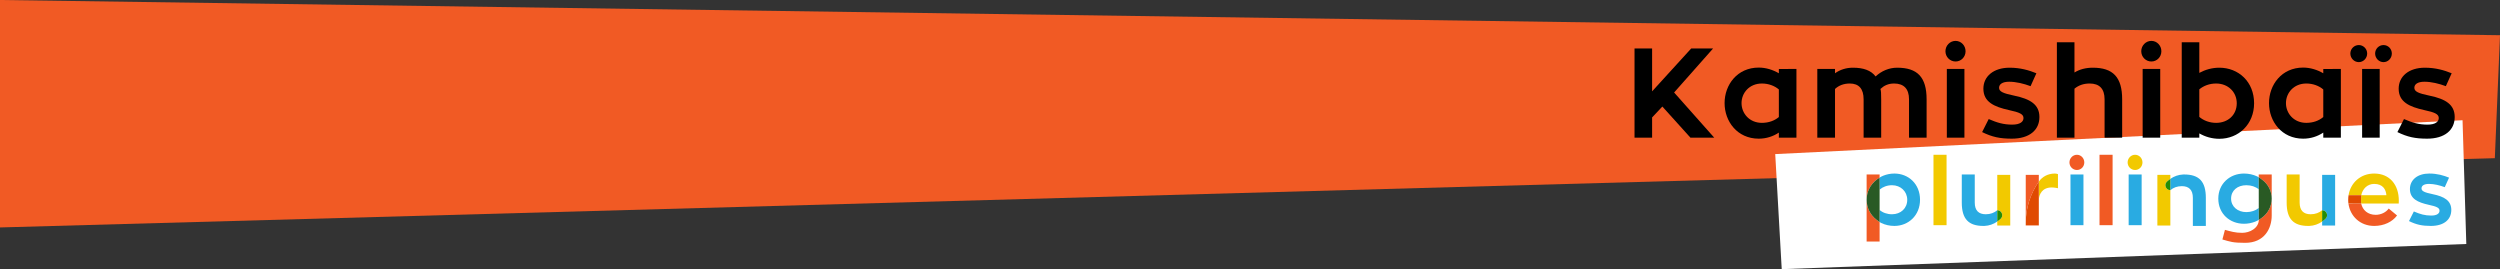 <?xml version="1.0" encoding="iso-8859-1"?>
<!-- Generator: Adobe Illustrator 21.0.2, SVG Export Plug-In . SVG Version: 6.00 Build 0)  -->
<svg version="1.1" xmlns="http://www.w3.org/2000/svg" xmlns:xlink="http://www.w3.org/1999/xlink" x="0px" y="0px"
	 viewBox="0 0 1901.584 204.722" style="enable-background:new 0 0 1901.584 204.722;" xml:space="preserve">
<rect x="0" y="0" width="1901.584" height="204.722" fill="#333333" stroke="none"/>
<g id="Calque_1_1_">
	<g>
		<polygon style="fill:#F15A24;" points="1897.65,120.325 0,173 0,0 1901.584,26.793 		"/>
		<polygon style="fill:#FFFFFF;" points="1355.24,204.722 1350.3,117.21 1873.095,91.448 1875.955,185.586 		"/>
		<g>
			<path d="M1303.892,104.706h-18.09l-21.361-23.67l-7.794,8.275v15.396h-13.375V36.869h13.375v32.619l29.732-32.619h16.646
				l-29.637,33.485L1303.892,104.706z"/>
			<path d="M1366.432,52.457v52.249h-13.375v-3.849c-4.33,2.887-9.525,4.619-15.299,4.619c-16.357,0-25.98-13.183-25.98-27.039
				c0-13.952,9.623-27.039,25.98-27.039c5.484,0,10.873,1.732,15.299,4.33v-3.271H1366.432z M1353.057,68.045
				c-3.271-2.791-7.891-4.522-12.894-4.522c-9.526,0-15.491,7.121-15.491,14.915c0,7.89,6.062,15.011,15.491,15.011
				c5.1,0,9.622-1.636,12.894-4.426V68.045z"/>
			<path d="M1465.439,75.55v29.155h-13.375V75.55c0-8.083-4.041-12.028-11.354-12.028c-4.427,0-7.602,1.54-10.393,4.138
				c0.48,1.443,0.577,3.368,0.577,8.083v28.963h-13.374V75.55c0-7.986-3.561-12.028-10.488-12.028c-4.715,0-8.468,1.54-11.258,4.138
				v37.045h-13.472V52.457h13.472v3.271c3.752-2.694,8.467-4.234,13.566-4.234c8.083,0,13.76,2.021,17.32,6.64
				c4.426-4.138,10.199-6.64,16.357-6.64C1458.415,51.495,1465.439,58.615,1465.439,75.55z"/>
			<path d="M1479.77,38.986c0-4.33,3.464-7.89,7.697-7.89c4.234,0,7.602,3.561,7.602,7.89c0,4.33-3.367,7.794-7.602,7.794
				C1483.233,46.78,1479.77,43.316,1479.77,38.986z M1480.828,52.457h13.375v52.249h-13.375V52.457z"/>
			<path d="M1512.674,90.561c6.447,2.791,11.354,4.234,17.897,4.234c6.158,0,8.563-2.31,8.563-5.004
				c0-2.983-2.982-4.33-11.065-6.062c-11.258-2.501-19.437-6.158-19.437-16.261c0-9.43,7.794-15.973,19.918-15.973
				c8.179,0,14.722,1.925,20.398,4.234l-4.426,9.815c-5.1-1.925-11.065-3.368-16.262-3.368c-5.1,0-7.697,1.829-7.697,4.619
				c0,2.887,3.175,4.234,11.547,5.966c12.123,2.502,19.147,6.736,19.147,16.262c0,9.911-7.602,16.454-20.976,16.454
				c-9.045,0-14.915-1.251-22.613-5.004L1512.674,90.561z"/>
			<path d="M1614.185,75.55v29.155h-13.375V75.55c0-8.083-3.944-12.028-11.354-12.028c-4.715,0-8.562,1.443-11.546,3.945v37.238
				h-13.375V32.154h13.375v22.997c3.849-2.406,8.659-3.657,13.952-3.657C1607.16,51.495,1614.185,58.615,1614.185,75.55z"/>
			<path d="M1628.709,38.986c0-4.33,3.465-7.89,7.697-7.89c4.234,0,7.602,3.561,7.602,7.89c0,4.33-3.367,7.794-7.602,7.794
				C1632.174,46.78,1628.709,43.316,1628.709,38.986z M1629.768,52.457h13.375v52.249h-13.375V52.457z"/>
			<path d="M1714.537,78.533c0,16.069-11.836,27.039-26.462,27.039c-5.484,0-10.873-1.54-15.202-4.138v3.271h-13.375V32.154h13.375
				V55.44c4.426-2.406,9.621-3.945,15.202-3.945C1702.701,51.495,1714.537,62.175,1714.537,78.533z M1701.354,78.533
				c0-8.564-6.639-15.011-15.684-15.011c-5.1,0-9.525,1.732-12.797,4.426v20.977c3.271,2.791,7.793,4.522,12.797,4.522
				C1694.715,93.448,1701.354,87.386,1701.354,78.533z"/>
			<path d="M1780.539,52.457v52.249h-13.375v-3.849c-4.33,2.887-9.525,4.619-15.299,4.619c-16.357,0-25.98-13.183-25.98-27.039
				c0-13.952,9.623-27.039,25.98-27.039c5.484,0,10.873,1.732,15.299,4.33v-3.271H1780.539z M1767.164,68.045
				c-3.271-2.791-7.891-4.522-12.894-4.522c-9.526,0-15.491,7.121-15.491,14.915c0,7.89,6.062,15.011,15.491,15.011
				c5.1,0,9.622-1.636,12.894-4.426V68.045z"/>
			<path d="M1800.549,40.718c0,3.561-2.887,6.543-6.351,6.543c-3.56,0-6.446-2.983-6.446-6.543c0-3.56,2.887-6.447,6.446-6.447
				C1797.662,34.271,1800.549,37.158,1800.549,40.718z M1796.7,52.457h13.375v52.249H1796.7V52.457z M1819.312,40.718
				c0,3.561-2.791,6.543-6.351,6.543c-3.464,0-6.351-2.983-6.351-6.543c0-3.56,2.887-6.447,6.351-6.447
				C1816.521,34.271,1819.312,37.158,1819.312,40.718z"/>
			<path d="M1828.547,90.561c6.446,2.791,11.354,4.234,17.896,4.234c6.158,0,8.564-2.31,8.564-5.004
				c0-2.983-2.982-4.33-11.066-6.062c-11.258-2.501-19.436-6.158-19.436-16.261c0-9.43,7.793-15.973,19.918-15.973
				c8.178,0,14.721,1.925,20.398,4.234l-4.426,9.815c-5.1-1.925-11.066-3.368-16.262-3.368c-5.1,0-7.698,1.829-7.698,4.619
				c0,2.887,3.176,4.234,11.547,5.966c12.124,2.502,19.147,6.736,19.147,16.262c0,9.911-7.602,16.454-20.976,16.454
				c-9.045,0-14.915-1.251-22.612-5.004L1828.547,90.561z"/>
		</g>
		<g>
			<path style="fill:#F2C900;" d="M1624.028,117.726c-3.125,0-5.683,2.629-5.683,5.825s2.557,5.754,5.683,5.754
				s5.611-2.557,5.611-5.754S1627.153,117.726,1624.028,117.726"/>
			<path style="fill:#F15A24;" d="M1579.776,117.726c-3.125,0-5.682,2.629-5.682,5.825s2.557,5.754,5.682,5.754
				c3.125,0,5.611-2.557,5.611-5.754S1582.902,117.726,1579.776,117.726"/>
			<path style="fill:#29ABE2;" d="M1440.911,132.003c-2.91,0-5.784,0.587-8.357,1.604c-1,0.395-1.956,0.892-2.866,1.464v9.149
				c2.415-2.059,5.753-3.338,9.447-3.338c6.606,0,11.578,4.759,11.578,11.081c0,6.534-4.972,11.009-11.578,11.009
				c-3.765,0-7.103-1.208-9.447-3.267v9.195c0.417,0.264,0.846,0.507,1.29,0.722c2.932,1.423,6.352,2.228,9.933,2.228
				c10.726,0,19.533-8.027,19.533-19.888C1460.445,139.888,1451.637,132.003,1440.911,132.003"/>
			<polyline style="fill:#F2C900;" points="1470.673,117.726 1470.673,171.283 1480.618,171.283 1480.618,117.726 			"/>
			<path style="fill:#29ABE2;" d="M1502.069,132.713h-9.873v21.38c0,12.501,5.185,17.758,16.479,17.758
				c0.284,0,0.567-0.006,0.847-0.017c3.481-0.143,6.816-1.341,9.666-3.311v-8.322v-0.284c-2.273,1.918-5.185,3.054-8.737,3.054
				c-5.47,0-8.382-2.912-8.382-8.879V132.713"/>
			<path style="fill:#F2C900;" d="M1562.942,132.003c-5.469,0.071-9.518,2.486-12.146,6.109v0.284v14.277
				c0-5.043,2.699-10.086,9.802-10.086c2.06,0,4.759,0.568,4.759,0.568v-10.725C1564.576,132.145,1563.652,132.003,1562.942,132.003
				"/>
			<polyline style="fill:#29ABE2;" points="1584.748,132.713 1574.875,132.713 1574.875,171.283 1584.748,171.283 1584.748,132.713 
							"/>
			<polyline style="fill:#F15A24;" points="1596.965,117.726 1596.965,171.283 1606.909,171.283 1606.909,117.726 			"/>
			<path style="fill:#F15A24;" d="M1786.301,154.796c1.26,9.66,8.933,17.055,19.565,17.055c7.529,0,13.851-3.125,17.402-7.956
				l-6.322-5.256c-2.131,2.912-5.896,4.759-9.944,4.759c-5.896,0-9.944-3.552-11.009-8.595l0,0L1786.301,154.796 M1786.204,153.906
				l0,0.001C1786.204,153.906,1786.204,153.906,1786.204,153.906 M1786.195,153.804c0,0.005,0.001,0.01,0.001,0.015
				C1786.196,153.814,1786.196,153.809,1786.195,153.804 M1786.191,153.755c0.001,0.01,0.002,0.019,0.002,0.029
				C1786.193,153.774,1786.192,153.765,1786.191,153.755 M1786.187,153.709c0.001,0.009,0.001,0.019,0.002,0.028
				C1786.189,153.728,1786.188,153.718,1786.187,153.709 M1786.184,153.663c0.001,0.011,0.002,0.022,0.003,0.032
				C1786.186,153.685,1786.185,153.674,1786.184,153.663 M1786.18,153.616c0.001,0.014,0.002,0.027,0.003,0.041
				C1786.182,153.644,1786.181,153.63,1786.18,153.616 M1786.177,153.572c0.001,0.013,0.002,0.026,0.003,0.039
				C1786.179,153.598,1786.178,153.585,1786.177,153.572 M1786.171,153.482c0.002,0.029,0.004,0.058,0.006,0.087
				C1786.175,153.54,1786.173,153.511,1786.171,153.482 M1786.124,152.46c0.008,0.343,0.023,0.684,0.046,1.022
				C1786.147,153.143,1786.132,152.802,1786.124,152.46 M1786.122,152.37c0,0.029,0.001,0.057,0.002,0.086
				C1786.123,152.427,1786.123,152.398,1786.122,152.37 M1786.121,152.279c0,0.029,0.001,0.058,0.001,0.087
				C1786.122,152.336,1786.121,152.308,1786.121,152.279 M1786.12,152.237c0,0.013,0,0.025,0,0.039
				C1786.121,152.263,1786.12,152.25,1786.12,152.237 M1786.119,152.147c0,0.027,0,0.055,0.001,0.083
				C1786.12,152.202,1786.12,152.175,1786.119,152.147 M1786.119,152.104c0,0.011,0,0.022,0,0.034
				C1786.119,152.126,1786.119,152.115,1786.119,152.104 M1786.119,152.055c0,0.013,0,0.027,0,0.04
				C1786.119,152.082,1786.119,152.069,1786.119,152.055 M1786.119,152.014c0,0.011,0,0.022,0,0.034
				C1786.119,152.036,1786.119,152.025,1786.119,152.014 M1786.119,151.963L1786.119,151.963c0,0.013,0,0.027,0,0.041
				C1786.119,151.99,1786.119,151.976,1786.119,151.963 M1786.392,148.482L1786.392,148.482c-0.201,1.188-0.274,2.227-0.274,3.481
				C1786.119,150.775,1786.212,149.611,1786.392,148.482"/>
			<path style="fill:#F2C900;" d="M1786.204,153.907c0.026,0.299,0.059,0.595,0.097,0.889l0,0
				C1786.263,154.501,1786.23,154.205,1786.204,153.907 M1786.196,153.819c0.002,0.029,0.005,0.057,0.007,0.086
				C1786.201,153.877,1786.199,153.848,1786.196,153.819 M1786.193,153.784c0,0.007,0.001,0.014,0.002,0.02
				C1786.195,153.798,1786.194,153.79,1786.193,153.784 M1786.19,153.737c0,0.006,0.001,0.012,0.001,0.018
				C1786.191,153.749,1786.19,153.743,1786.19,153.737 M1786.186,153.696c0,0.004,0.001,0.009,0.001,0.013
				C1786.187,153.705,1786.187,153.701,1786.186,153.696 M1786.183,153.657c0,0.002,0,0.004,0,0.006
				C1786.184,153.661,1786.183,153.659,1786.183,153.657 M1786.18,153.611c0,0.002,0,0.004,0,0.005
				C1786.18,153.614,1786.18,153.613,1786.18,153.611 M1786.177,153.569c0,0.001,0,0.002,0,0.003
				C1786.177,153.572,1786.177,153.57,1786.177,153.569 M1786.171,153.481C1786.171,153.482,1786.171,153.482,1786.171,153.481
				C1786.171,153.482,1786.171,153.482,1786.171,153.481 M1786.124,152.456c0,0.001,0,0.003,0,0.004
				C1786.124,152.458,1786.124,152.457,1786.124,152.456 M1786.122,152.365c0,0.001,0,0.003,0,0.004
				C1786.122,152.368,1786.122,152.367,1786.122,152.365 M1786.121,152.276c0,0.001,0,0.002,0,0.003
				C1786.121,152.278,1786.121,152.277,1786.121,152.276 M1786.12,152.23c0,0.002,0,0.005,0,0.007
				C1786.12,152.235,1786.12,152.232,1786.12,152.23 M1786.119,152.138c0,0.003,0,0.006,0,0.01
				C1786.119,152.144,1786.119,152.141,1786.119,152.138 M1786.119,152.096c0,0.003,0,0.005,0,0.008
				C1786.119,152.101,1786.119,152.098,1786.119,152.096 M1786.119,152.047c0,0.003,0,0.005,0,0.008
				C1786.119,152.053,1786.119,152.05,1786.119,152.047 M1786.119,152.004c0,0.003,0,0.007,0,0.01
				C1786.119,152.011,1786.119,152.007,1786.119,152.004 M1796.063,148.482c0.923-4.759,4.617-8.594,9.802-8.594
				c6.605,0,8.949,4.19,9.305,8.594H1796.063 M1805.866,132.003c-10.4,0-17.969,7.077-19.473,16.479h9.671
				c-0.385,3.116-0.071,6.322-0.071,6.322l0,0h28.554c0-0.639,0.071-1.421,0.071-2.202
				C1824.617,140.598,1817.727,132.003,1805.866,132.003"/>
			<path style="fill:#E04A01;" d="M1796.063,148.482h-9.671c-0.181,1.129-0.274,2.292-0.274,3.481l0,0c0,0.014,0,0.027,0,0.041
				c0,0.003,0,0.007,0,0.01c0,0.011,0,0.022,0,0.034c0,0.003,0,0.005,0,0.008c0,0.014,0,0.027,0,0.04c0,0.003,0,0.005,0,0.008
				c0,0.011,0,0.023,0,0.034c0,0.003,0,0.006,0,0.01c0,0.028,0,0.055,0.001,0.083c0,0.002,0,0.005,0,0.007c0,0.013,0,0.026,0,0.039
				c0,0.001,0,0.002,0,0.003c0,0.029,0.001,0.058,0.001,0.087c0,0.001,0,0.003,0,0.004c0,0.029,0.001,0.057,0.002,0.086
				c0,0.001,0,0.002,0,0.004c0.008,0.343,0.023,0.683,0.046,1.022c0,0.001,0,0,0,0c0.002,0.03,0.004,0.059,0.006,0.087
				c0,0.001,0,0.002,0,0.002c0.001,0.014,0.002,0.027,0.003,0.04c0,0.002,0,0.003,0,0.005c0.001,0.014,0.002,0.027,0.003,0.041
				c0,0.002,0,0.004,0,0.006c0.001,0.011,0.002,0.022,0.003,0.032c0,0.005,0.001,0.009,0.001,0.013
				c0.001,0.009,0.001,0.019,0.002,0.028c0,0.006,0.001,0.012,0.001,0.018c0.001,0.01,0.002,0.019,0.002,0.029
				c0,0.007,0.001,0.014,0.002,0.02c0,0.005,0.001,0.01,0.001,0.015c0.002,0.029,0.005,0.057,0.007,0.086c0,0,0,0.001,0,0.001
				c0.026,0.299,0.059,0.595,0.097,0.889l9.691,0.008C1795.992,154.804,1795.678,151.598,1796.063,148.482"/>
			<path style="fill:#29ABE2;" d="M1847.773,132.003c-8.949,0-14.703,4.83-14.703,11.791c0,7.458,6.037,10.157,14.348,12.004
				c5.967,1.278,8.168,2.273,8.168,4.474c0,1.989-1.776,3.694-6.322,3.694c-4.83,0-8.452-1.065-13.211-3.125l-3.694,7.316
				c5.683,2.77,10.015,3.694,16.692,3.694c9.873,0,15.485-4.83,15.485-12.146c0-7.032-5.185-10.158-14.135-12.004
				c-6.18-1.279-8.523-2.273-8.523-4.404c0-2.06,1.917-3.409,5.682-3.409c3.836,0,8.24,1.065,12.004,2.486l3.267-7.245
				C1858.641,133.424,1853.81,132.003,1847.773,132.003"/>
			<path style="fill:#F15A24;" d="M1419.815,151.948v31.765h9.873V168.9c-0.296-0.187-0.586-0.385-0.87-0.59l-1.675-1.312
				C1422.518,163.374,1419.815,157.824,1419.815,151.948 M1429.688,132.713h-9.873v19.234c0-6.025,2.84-11.698,7.664-15.308
				l0.806-0.603c0.455-0.34,0.922-0.664,1.403-0.966V132.713"/>
			<path style="fill:#295A24;" d="M1429.688,135.071c-0.48,0.302-0.948,0.625-1.403,0.966l-0.806,0.603
				c-4.824,3.61-7.664,9.283-7.664,15.308v0c0,5.876,2.703,11.427,7.329,15.051l1.675,1.312c0.284,0.205,0.574,0.402,0.87,0.59
				v-9.195l0,0v-7.123v-8.362l0,0V135.071"/>
			<path style="fill:#F2C900;" d="M1529.061,132.997h-9.873v26.921h0c3.459,0.003,5.084,4.276,2.502,6.577l-0.566,0.505
				c-0.615,0.548-1.262,1.057-1.936,1.523v0.486v2.557h9.873V132.997"/>
			<path style="fill:#268C05;" d="M1519.188,159.918L1519.188,159.918l0,0.284v8.322c0.674-0.466,1.321-0.975,1.936-1.523
				l0.566-0.505C1524.272,164.194,1522.646,159.921,1519.188,159.918"/>
			<path style="fill:#F15A24;" d="M1550.796,152.673L1550.796,152.673v18.61h-9.944v0.284h9.944v-18.611V152.673 M1550.796,132.997
				h-9.944v36.597c0-11.267,3.472-22.26,9.944-31.482l0,0V132.997"/>
			<path style="fill:#E04A01;" d="M1550.796,138.112L1550.796,138.112c-6.472,9.223-9.944,20.216-9.944,31.482v1.689h9.944v-18.61
				l0,0v-14.277V138.112"/>
			<polyline style="fill:#29ABE2;" points="1629,132.713 1619.126,132.713 1619.126,171.283 1629,171.283 1629,132.713 			"/>
			<path style="fill:#29ABE2;" d="M1661.354,132.713c-0.284,0-0.566,0.006-0.847,0.017c-3.481,0.143-6.816,1.341-9.666,3.311v8.322
				v0.284c2.273-1.918,5.185-3.054,8.737-3.054c5.469,0,8.381,2.912,8.381,8.879v21.38h9.873v-21.38
				C1677.833,137.97,1672.648,132.713,1661.354,132.713"/>
			<path style="fill:#F2C900;" d="M1650.841,132.997h-9.873v38.57h9.873v-26.921l0,0c-3.459-0.003-5.084-4.276-2.503-6.577
				l0.566-0.505c0.615-0.548,1.262-1.057,1.936-1.523v-0.486V132.997"/>
			<path style="fill:#268C05;" d="M1650.841,136.041c-0.674,0.466-1.321,0.975-1.936,1.523l-0.566,0.505
				c-2.582,2.301-0.956,6.574,2.503,6.577l0,0v-0.284V136.041"/>
			<path style="fill:#29ABE2;" d="M1708.624,161.339c-6.605,0-11.578-4.208-11.578-10.269c0-6.265,4.972-10.188,11.578-10.188
				c3.765,0,7.103,1.151,9.447,3.125v6.469v7.737C1715.656,160.188,1712.317,161.339,1708.624,161.339 M1706.848,132.003
				c-10.725,0-19.533,7.695-19.533,19.067c0,11.576,8.808,19.135,19.533,19.135c2.911,0,5.784-0.563,8.357-1.537
				c1.022-0.387,1.997-0.876,2.925-1.439l-0.059-32.313v-0.083c-0.417-0.253-0.846-0.486-1.291-0.692
				C1713.849,132.775,1710.429,132.003,1706.848,132.003"/>
			<path style="fill:#F15A24;" d="M1727.944,132.713h-9.873v2.119c0.296,0.179,0.585,0.369,0.869,0.565l1.864,1.4
				c4.495,3.376,7.139,8.669,7.139,14.29c0,5.758-2.775,11.164-7.453,14.521l-1.017,0.73c-0.436,0.313-0.884,0.611-1.344,0.89
				l0,0.29c-0.284,6.038-6.807,9.589-12.703,9.589c-5.327,0-8.879-1.137-13.069-2.273l-1.918,7.316
				c5.967,1.705,7.814,2.557,17.332,2.557c14.633,0,20.172-10.868,20.172-20.812V132.713"/>
			<path style="fill:#295A24;" d="M1718.072,134.832v0.083l0.059,32.313c0.46-0.279,0.908-0.577,1.344-0.89l1.017-0.73
				c4.679-3.357,7.453-8.762,7.453-14.521c0-5.621-2.645-10.914-7.139-14.29l-1.864-1.4
				C1718.657,135.2,1718.368,135.011,1718.072,134.832"/>
			<path style="fill:#F2C900;" d="M1749.183,132.713h-9.874v21.38c0,12.501,5.185,17.758,16.479,17.758
				c0.284,0,0.566-0.006,0.847-0.017c3.481-0.143,6.816-1.341,9.666-3.311v-8.322v-0.284l0,0c-2.273,1.918-5.185,3.054-8.737,3.054
				c-5.469,0-8.381-2.912-8.381-8.879V132.713"/>
			<path style="fill:#29ABE2;" d="M1776.174,132.997h-9.873v26.921c3.459,0.003,5.085,4.276,2.503,6.577l-0.566,0.505
				c-0.615,0.548-1.262,1.057-1.936,1.523v0.486v2.557h9.873V132.997"/>
			<path style="fill:#268C05;" d="M1766.301,159.918v0.284v8.322c0.674-0.466,1.321-0.975,1.936-1.523l0.566-0.505
				C1771.386,164.194,1769.76,159.921,1766.301,159.918"/>
		</g>
	</g>
</g>
<g id="Calque_1">
</g>
</svg>
